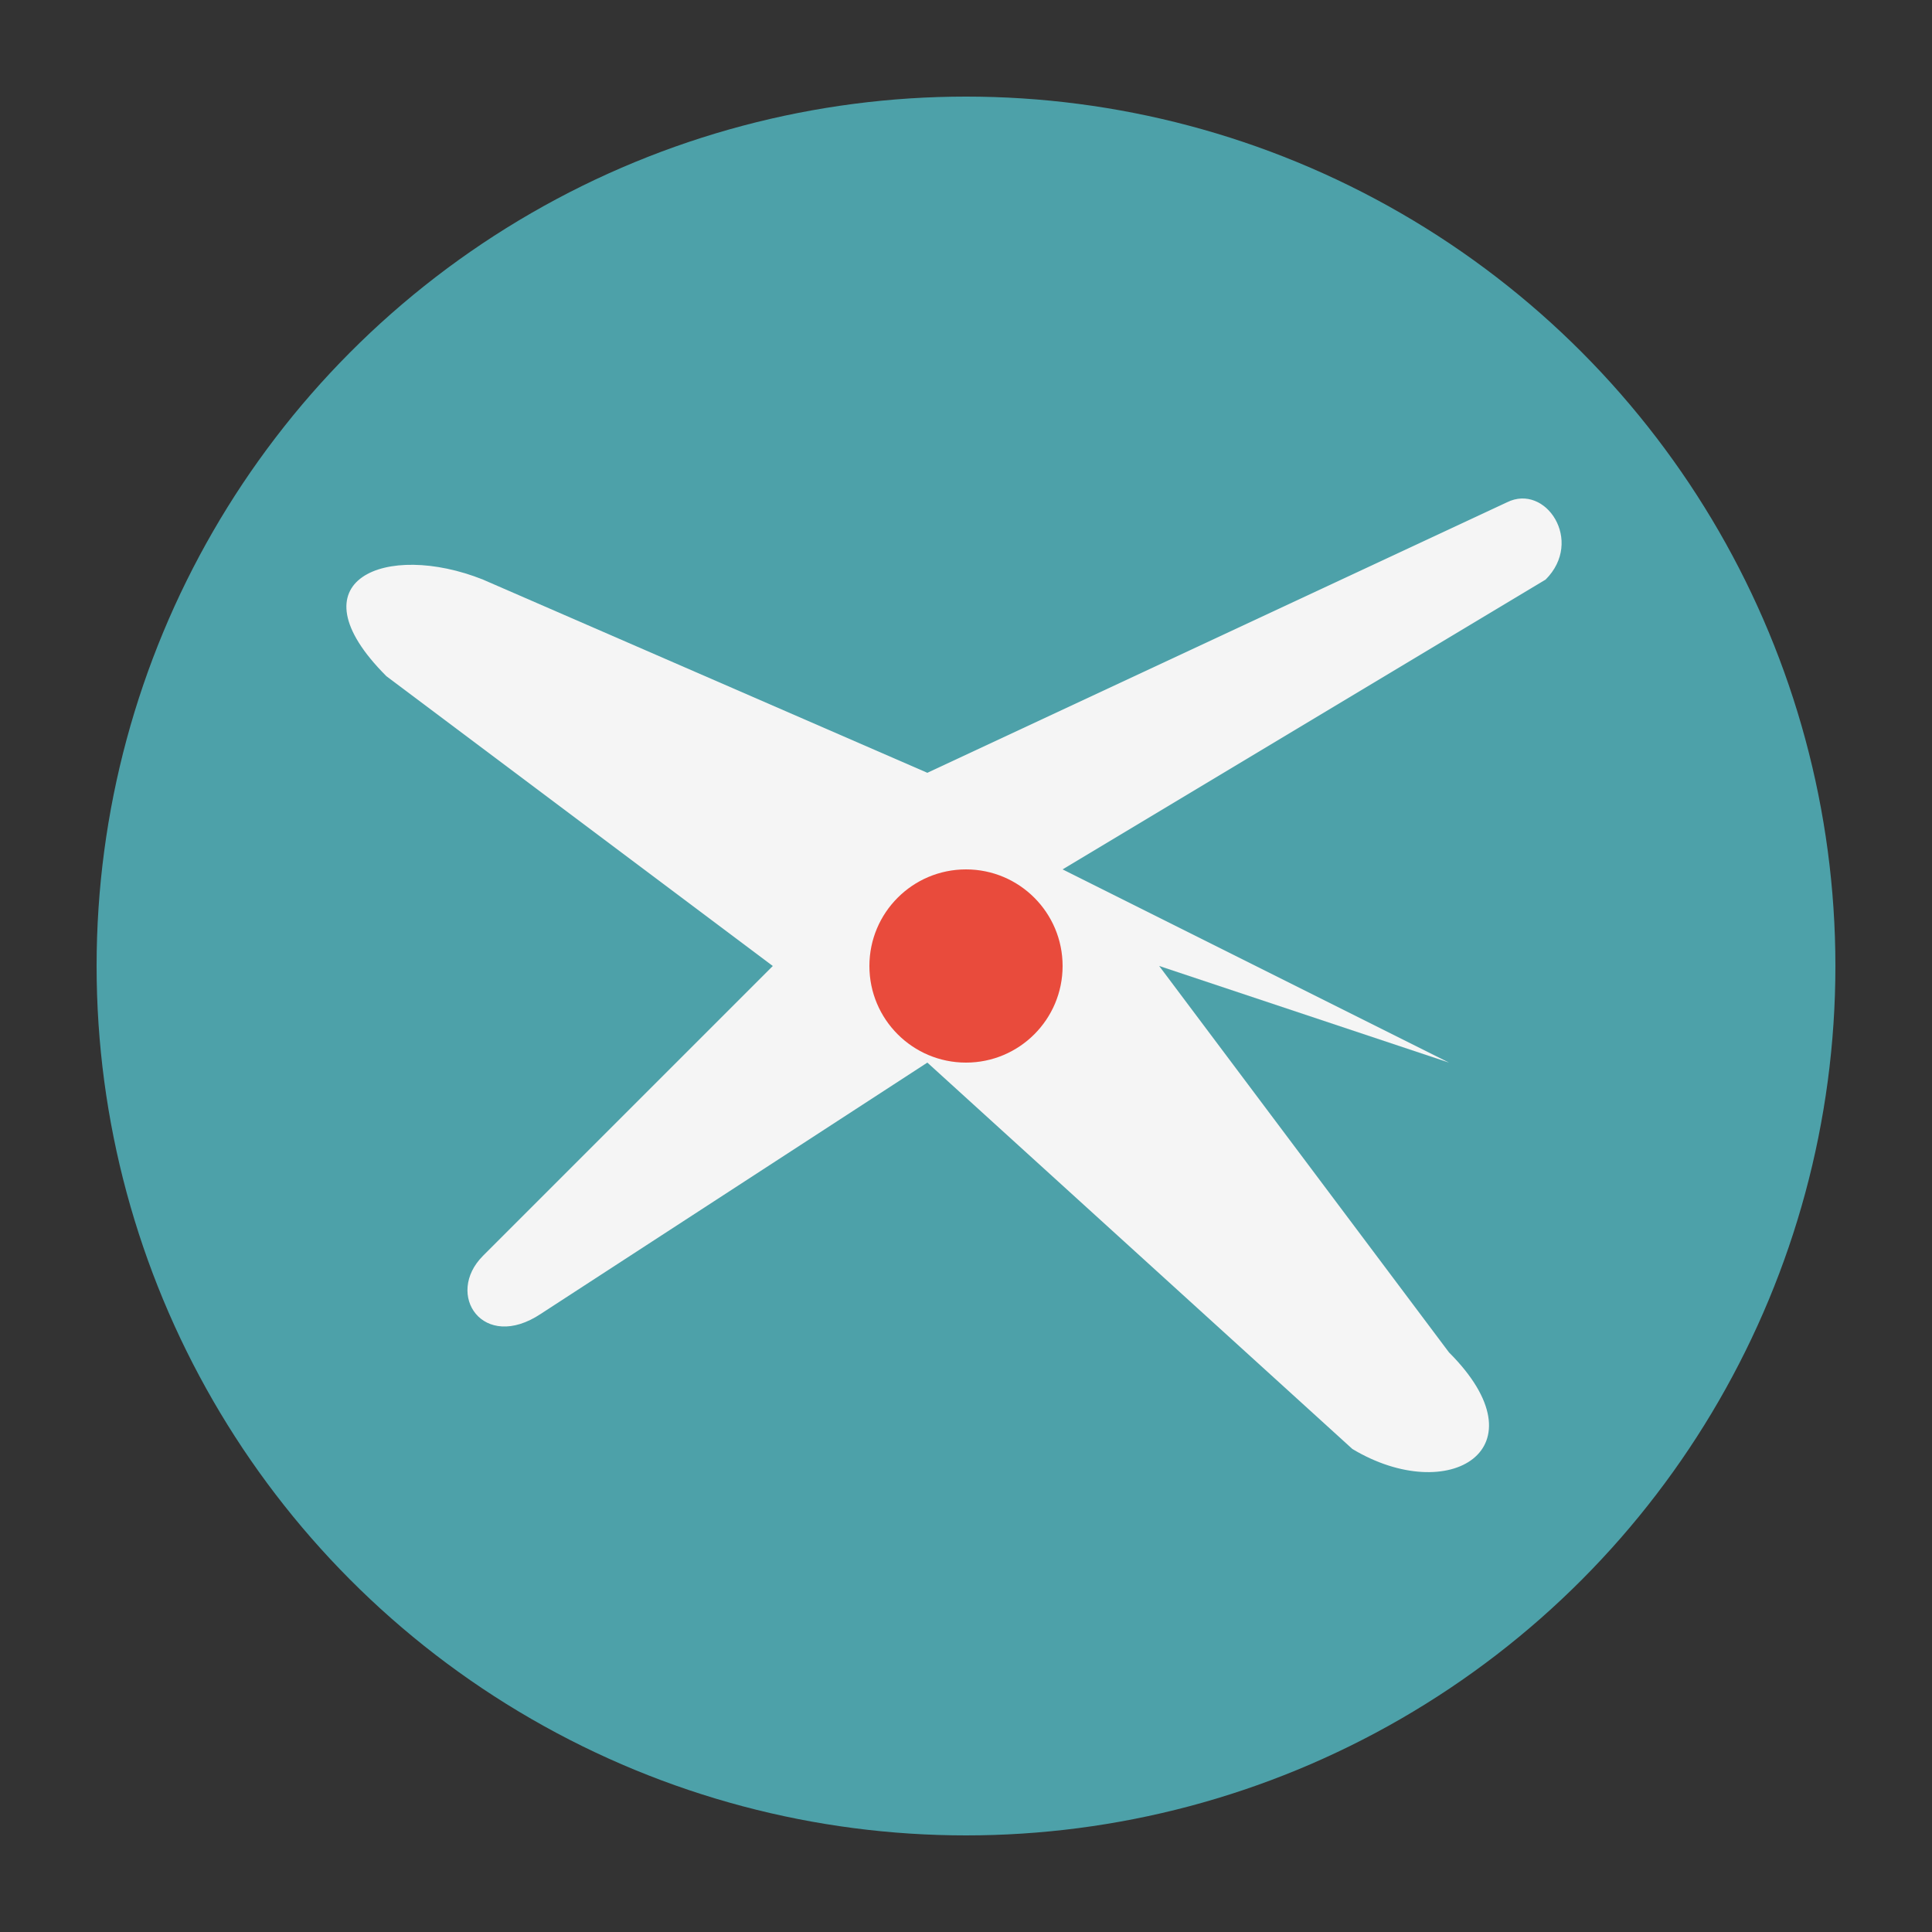 <svg width="100" height="100" viewBox="0 0 100 100" xmlns="http://www.w3.org/2000/svg">
  <rect x="0" y="0" width="100" height="100" fill="#333333" stroke="none"/>
  <!-- Background circle -->
  <circle cx="50" cy="50" r="45" fill="#4da1a9" />
  
  <!-- Plane -->
  <path d="M75 55 L55 45 L80 30 C82 28, 80 25, 78 26 L48 40 L25 30 C20 28, 15 30, 20 35 L40 50 L25 65 C23 67, 25 70, 28 68 L48 55 L70 75 C75 78, 80 75, 75 70 L60 50 Z" fill="#f5f5f5" />
  
  <!-- Retro accent -->
  <circle cx="50" cy="50" r="5" fill="#e94b3c" />
</svg>
